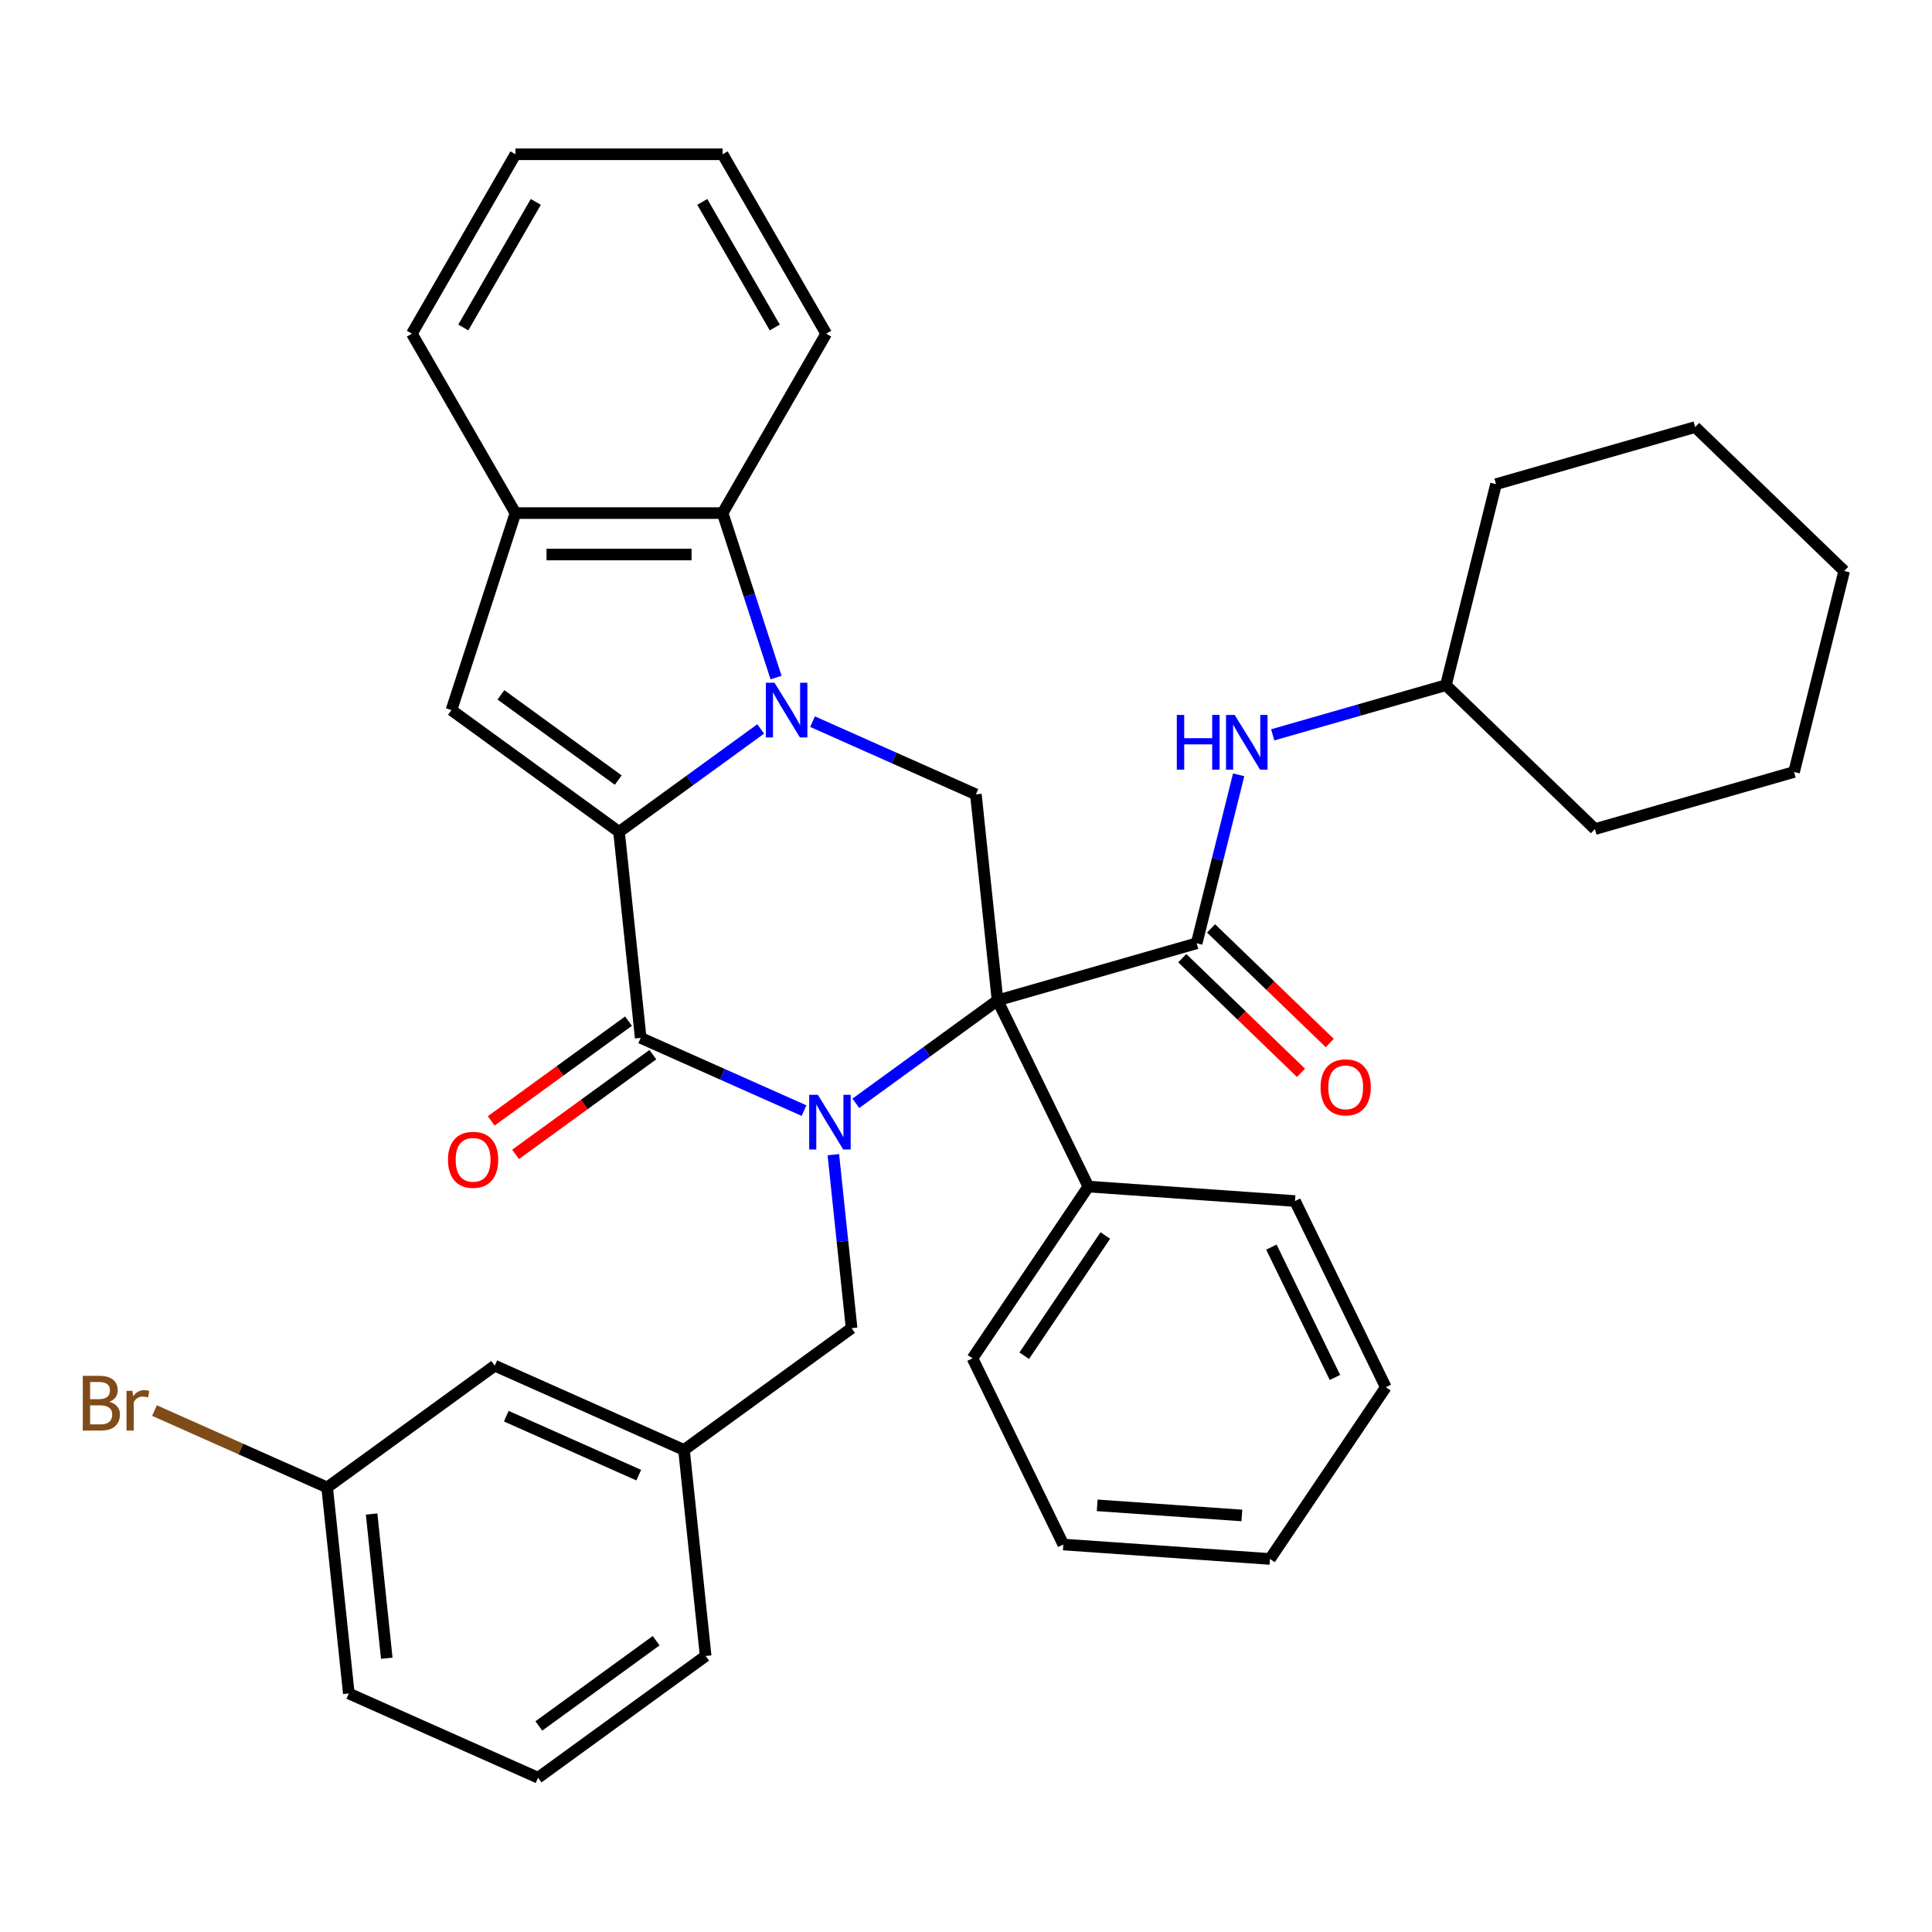 <?xml version='1.0' encoding='iso-8859-1'?>
<svg version='1.1' baseProfile='full'
              xmlns='http://www.w3.org/2000/svg'
                      xmlns:rdkit='http://www.rdkit.org/xml'
                      xmlns:xlink='http://www.w3.org/1999/xlink'
                  xml:space='preserve'
width='1000px' height='1000px' viewBox='0 0 1000 1000'>
<!-- END OF HEADER -->
<rect style='opacity:1.0;fill:#FFFFFF;stroke:none' width='1000' height='1000' x='0' y='0'> </rect>
<path class='bond-0' d='M 516.321,517.798 L 479.658,544.435' style='fill:none;fill-rule:evenodd;stroke:#000000;stroke-width:6px;stroke-linecap:butt;stroke-linejoin:miter;stroke-opacity:1' />
<path class='bond-0' d='M 479.658,544.435 L 442.995,571.072' style='fill:none;fill-rule:evenodd;stroke:#0000FF;stroke-width:6px;stroke-linecap:butt;stroke-linejoin:miter;stroke-opacity:1' />
<path class='bond-4' d='M 516.321,517.798 L 619.392,488.242' style='fill:none;fill-rule:evenodd;stroke:#000000;stroke-width:6px;stroke-linecap:butt;stroke-linejoin:miter;stroke-opacity:1' />
<path class='bond-6' d='M 516.321,517.798 L 505.113,411.16' style='fill:none;fill-rule:evenodd;stroke:#000000;stroke-width:6px;stroke-linecap:butt;stroke-linejoin:miter;stroke-opacity:1' />
<path class='bond-11' d='M 516.321,517.798 L 563.325,614.171' style='fill:none;fill-rule:evenodd;stroke:#000000;stroke-width:6px;stroke-linecap:butt;stroke-linejoin:miter;stroke-opacity:1' />
<path class='bond-3' d='M 416.154,574.847 L 373.887,556.029' style='fill:none;fill-rule:evenodd;stroke:#0000FF;stroke-width:6px;stroke-linecap:butt;stroke-linejoin:miter;stroke-opacity:1' />
<path class='bond-3' d='M 373.887,556.029 L 331.62,537.21' style='fill:none;fill-rule:evenodd;stroke:#000000;stroke-width:6px;stroke-linecap:butt;stroke-linejoin:miter;stroke-opacity:1' />
<path class='bond-10' d='M 431.344,597.663 L 436.063,642.562' style='fill:none;fill-rule:evenodd;stroke:#0000FF;stroke-width:6px;stroke-linecap:butt;stroke-linejoin:miter;stroke-opacity:1' />
<path class='bond-10' d='M 436.063,642.562 L 440.782,687.46' style='fill:none;fill-rule:evenodd;stroke:#000000;stroke-width:6px;stroke-linecap:butt;stroke-linejoin:miter;stroke-opacity:1' />
<path class='bond-1' d='M 320.412,430.573 L 357.075,403.936' style='fill:none;fill-rule:evenodd;stroke:#000000;stroke-width:6px;stroke-linecap:butt;stroke-linejoin:miter;stroke-opacity:1' />
<path class='bond-1' d='M 357.075,403.936 L 393.738,377.298' style='fill:none;fill-rule:evenodd;stroke:#0000FF;stroke-width:6px;stroke-linecap:butt;stroke-linejoin:miter;stroke-opacity:1' />
<path class='bond-5' d='M 320.412,430.573 L 233.665,367.548' style='fill:none;fill-rule:evenodd;stroke:#000000;stroke-width:6px;stroke-linecap:butt;stroke-linejoin:miter;stroke-opacity:1' />
<path class='bond-5' d='M 320.005,403.77 L 259.282,359.652' style='fill:none;fill-rule:evenodd;stroke:#000000;stroke-width:6px;stroke-linecap:butt;stroke-linejoin:miter;stroke-opacity:1' />
<path class='bond-36' d='M 320.412,430.573 L 331.62,537.21' style='fill:none;fill-rule:evenodd;stroke:#000000;stroke-width:6px;stroke-linecap:butt;stroke-linejoin:miter;stroke-opacity:1' />
<path class='bond-2' d='M 420.579,373.523 L 462.846,392.342' style='fill:none;fill-rule:evenodd;stroke:#0000FF;stroke-width:6px;stroke-linecap:butt;stroke-linejoin:miter;stroke-opacity:1' />
<path class='bond-2' d='M 462.846,392.342 L 505.113,411.16' style='fill:none;fill-rule:evenodd;stroke:#000000;stroke-width:6px;stroke-linecap:butt;stroke-linejoin:miter;stroke-opacity:1' />
<path class='bond-7' d='M 401.686,350.707 L 387.855,308.139' style='fill:none;fill-rule:evenodd;stroke:#0000FF;stroke-width:6px;stroke-linecap:butt;stroke-linejoin:miter;stroke-opacity:1' />
<path class='bond-7' d='M 387.855,308.139 L 374.024,265.571' style='fill:none;fill-rule:evenodd;stroke:#000000;stroke-width:6px;stroke-linecap:butt;stroke-linejoin:miter;stroke-opacity:1' />
<path class='bond-12' d='M 325.317,528.536 L 289.784,554.352' style='fill:none;fill-rule:evenodd;stroke:#000000;stroke-width:6px;stroke-linecap:butt;stroke-linejoin:miter;stroke-opacity:1' />
<path class='bond-12' d='M 289.784,554.352 L 254.251,580.168' style='fill:none;fill-rule:evenodd;stroke:#FF0000;stroke-width:6px;stroke-linecap:butt;stroke-linejoin:miter;stroke-opacity:1' />
<path class='bond-12' d='M 337.922,545.885 L 302.389,571.701' style='fill:none;fill-rule:evenodd;stroke:#000000;stroke-width:6px;stroke-linecap:butt;stroke-linejoin:miter;stroke-opacity:1' />
<path class='bond-12' d='M 302.389,571.701 L 266.856,597.518' style='fill:none;fill-rule:evenodd;stroke:#FF0000;stroke-width:6px;stroke-linecap:butt;stroke-linejoin:miter;stroke-opacity:1' />
<path class='bond-9' d='M 619.392,488.242 L 630.263,444.643' style='fill:none;fill-rule:evenodd;stroke:#000000;stroke-width:6px;stroke-linecap:butt;stroke-linejoin:miter;stroke-opacity:1' />
<path class='bond-9' d='M 630.263,444.643 L 641.133,401.043' style='fill:none;fill-rule:evenodd;stroke:#0000FF;stroke-width:6px;stroke-linecap:butt;stroke-linejoin:miter;stroke-opacity:1' />
<path class='bond-13' d='M 611.944,495.955 L 642.669,525.626' style='fill:none;fill-rule:evenodd;stroke:#000000;stroke-width:6px;stroke-linecap:butt;stroke-linejoin:miter;stroke-opacity:1' />
<path class='bond-13' d='M 642.669,525.626 L 673.394,555.297' style='fill:none;fill-rule:evenodd;stroke:#FF0000;stroke-width:6px;stroke-linecap:butt;stroke-linejoin:miter;stroke-opacity:1' />
<path class='bond-13' d='M 626.841,480.529 L 657.566,510.2' style='fill:none;fill-rule:evenodd;stroke:#000000;stroke-width:6px;stroke-linecap:butt;stroke-linejoin:miter;stroke-opacity:1' />
<path class='bond-13' d='M 657.566,510.2 L 688.291,539.871' style='fill:none;fill-rule:evenodd;stroke:#FF0000;stroke-width:6px;stroke-linecap:butt;stroke-linejoin:miter;stroke-opacity:1' />
<path class='bond-38' d='M 233.665,367.548 L 266.799,265.571' style='fill:none;fill-rule:evenodd;stroke:#000000;stroke-width:6px;stroke-linecap:butt;stroke-linejoin:miter;stroke-opacity:1' />
<path class='bond-8' d='M 374.024,265.571 L 266.799,265.571' style='fill:none;fill-rule:evenodd;stroke:#000000;stroke-width:6px;stroke-linecap:butt;stroke-linejoin:miter;stroke-opacity:1' />
<path class='bond-8' d='M 357.94,287.016 L 282.883,287.016' style='fill:none;fill-rule:evenodd;stroke:#000000;stroke-width:6px;stroke-linecap:butt;stroke-linejoin:miter;stroke-opacity:1' />
<path class='bond-19' d='M 374.024,265.571 L 427.636,172.712' style='fill:none;fill-rule:evenodd;stroke:#000000;stroke-width:6px;stroke-linecap:butt;stroke-linejoin:miter;stroke-opacity:1' />
<path class='bond-20' d='M 266.799,265.571 L 213.187,172.712' style='fill:none;fill-rule:evenodd;stroke:#000000;stroke-width:6px;stroke-linecap:butt;stroke-linejoin:miter;stroke-opacity:1' />
<path class='bond-17' d='M 658.753,380.354 L 703.578,367.501' style='fill:none;fill-rule:evenodd;stroke:#0000FF;stroke-width:6px;stroke-linecap:butt;stroke-linejoin:miter;stroke-opacity:1' />
<path class='bond-17' d='M 703.578,367.501 L 748.403,354.647' style='fill:none;fill-rule:evenodd;stroke:#000000;stroke-width:6px;stroke-linecap:butt;stroke-linejoin:miter;stroke-opacity:1' />
<path class='bond-14' d='M 440.782,687.46 L 354.036,750.485' style='fill:none;fill-rule:evenodd;stroke:#000000;stroke-width:6px;stroke-linecap:butt;stroke-linejoin:miter;stroke-opacity:1' />
<path class='bond-23' d='M 563.325,614.171 L 503.366,703.064' style='fill:none;fill-rule:evenodd;stroke:#000000;stroke-width:6px;stroke-linecap:butt;stroke-linejoin:miter;stroke-opacity:1' />
<path class='bond-23' d='M 572.11,639.496 L 530.138,701.722' style='fill:none;fill-rule:evenodd;stroke:#000000;stroke-width:6px;stroke-linecap:butt;stroke-linejoin:miter;stroke-opacity:1' />
<path class='bond-24' d='M 563.325,614.171 L 670.289,621.65' style='fill:none;fill-rule:evenodd;stroke:#000000;stroke-width:6px;stroke-linecap:butt;stroke-linejoin:miter;stroke-opacity:1' />
<path class='bond-15' d='M 354.036,750.485 L 256.081,706.873' style='fill:none;fill-rule:evenodd;stroke:#000000;stroke-width:6px;stroke-linecap:butt;stroke-linejoin:miter;stroke-opacity:1' />
<path class='bond-15' d='M 330.62,763.534 L 262.052,733.006' style='fill:none;fill-rule:evenodd;stroke:#000000;stroke-width:6px;stroke-linecap:butt;stroke-linejoin:miter;stroke-opacity:1' />
<path class='bond-22' d='M 354.036,750.485 L 365.244,857.123' style='fill:none;fill-rule:evenodd;stroke:#000000;stroke-width:6px;stroke-linecap:butt;stroke-linejoin:miter;stroke-opacity:1' />
<path class='bond-16' d='M 256.081,706.873 L 169.334,769.898' style='fill:none;fill-rule:evenodd;stroke:#000000;stroke-width:6px;stroke-linecap:butt;stroke-linejoin:miter;stroke-opacity:1' />
<path class='bond-18' d='M 169.334,769.898 L 124.647,750.002' style='fill:none;fill-rule:evenodd;stroke:#000000;stroke-width:6px;stroke-linecap:butt;stroke-linejoin:miter;stroke-opacity:1' />
<path class='bond-18' d='M 124.647,750.002 L 79.96,730.106' style='fill:none;fill-rule:evenodd;stroke:#7F4C19;stroke-width:6px;stroke-linecap:butt;stroke-linejoin:miter;stroke-opacity:1' />
<path class='bond-41' d='M 169.334,769.898 L 180.542,876.536' style='fill:none;fill-rule:evenodd;stroke:#000000;stroke-width:6px;stroke-linecap:butt;stroke-linejoin:miter;stroke-opacity:1' />
<path class='bond-41' d='M 192.343,783.652 L 200.189,858.298' style='fill:none;fill-rule:evenodd;stroke:#000000;stroke-width:6px;stroke-linecap:butt;stroke-linejoin:miter;stroke-opacity:1' />
<path class='bond-26' d='M 748.403,354.647 L 825.534,429.132' style='fill:none;fill-rule:evenodd;stroke:#000000;stroke-width:6px;stroke-linecap:butt;stroke-linejoin:miter;stroke-opacity:1' />
<path class='bond-27' d='M 748.403,354.647 L 774.343,250.608' style='fill:none;fill-rule:evenodd;stroke:#000000;stroke-width:6px;stroke-linecap:butt;stroke-linejoin:miter;stroke-opacity:1' />
<path class='bond-28' d='M 427.636,172.712 L 374.024,79.852' style='fill:none;fill-rule:evenodd;stroke:#000000;stroke-width:6px;stroke-linecap:butt;stroke-linejoin:miter;stroke-opacity:1' />
<path class='bond-28' d='M 401.023,169.505 L 363.494,104.504' style='fill:none;fill-rule:evenodd;stroke:#000000;stroke-width:6px;stroke-linecap:butt;stroke-linejoin:miter;stroke-opacity:1' />
<path class='bond-39' d='M 213.187,172.712 L 266.799,79.852' style='fill:none;fill-rule:evenodd;stroke:#000000;stroke-width:6px;stroke-linecap:butt;stroke-linejoin:miter;stroke-opacity:1' />
<path class='bond-39' d='M 239.8,169.505 L 277.329,104.504' style='fill:none;fill-rule:evenodd;stroke:#000000;stroke-width:6px;stroke-linecap:butt;stroke-linejoin:miter;stroke-opacity:1' />
<path class='bond-21' d='M 278.497,920.148 L 365.244,857.123' style='fill:none;fill-rule:evenodd;stroke:#000000;stroke-width:6px;stroke-linecap:butt;stroke-linejoin:miter;stroke-opacity:1' />
<path class='bond-21' d='M 278.904,893.345 L 339.627,849.227' style='fill:none;fill-rule:evenodd;stroke:#000000;stroke-width:6px;stroke-linecap:butt;stroke-linejoin:miter;stroke-opacity:1' />
<path class='bond-25' d='M 278.497,920.148 L 180.542,876.536' style='fill:none;fill-rule:evenodd;stroke:#000000;stroke-width:6px;stroke-linecap:butt;stroke-linejoin:miter;stroke-opacity:1' />
<path class='bond-30' d='M 503.366,703.064 L 550.37,799.437' style='fill:none;fill-rule:evenodd;stroke:#000000;stroke-width:6px;stroke-linecap:butt;stroke-linejoin:miter;stroke-opacity:1' />
<path class='bond-31' d='M 670.289,621.65 L 717.293,718.023' style='fill:none;fill-rule:evenodd;stroke:#000000;stroke-width:6px;stroke-linecap:butt;stroke-linejoin:miter;stroke-opacity:1' />
<path class='bond-31' d='M 658.065,645.507 L 690.968,712.968' style='fill:none;fill-rule:evenodd;stroke:#000000;stroke-width:6px;stroke-linecap:butt;stroke-linejoin:miter;stroke-opacity:1' />
<path class='bond-33' d='M 825.534,429.132 L 928.605,399.577' style='fill:none;fill-rule:evenodd;stroke:#000000;stroke-width:6px;stroke-linecap:butt;stroke-linejoin:miter;stroke-opacity:1' />
<path class='bond-32' d='M 774.343,250.608 L 877.414,221.052' style='fill:none;fill-rule:evenodd;stroke:#000000;stroke-width:6px;stroke-linecap:butt;stroke-linejoin:miter;stroke-opacity:1' />
<path class='bond-29' d='M 374.024,79.852 L 266.799,79.852' style='fill:none;fill-rule:evenodd;stroke:#000000;stroke-width:6px;stroke-linecap:butt;stroke-linejoin:miter;stroke-opacity:1' />
<path class='bond-37' d='M 550.37,799.437 L 657.334,806.917' style='fill:none;fill-rule:evenodd;stroke:#000000;stroke-width:6px;stroke-linecap:butt;stroke-linejoin:miter;stroke-opacity:1' />
<path class='bond-37' d='M 567.911,779.166 L 642.785,784.402' style='fill:none;fill-rule:evenodd;stroke:#000000;stroke-width:6px;stroke-linecap:butt;stroke-linejoin:miter;stroke-opacity:1' />
<path class='bond-34' d='M 717.293,718.023 L 657.334,806.917' style='fill:none;fill-rule:evenodd;stroke:#000000;stroke-width:6px;stroke-linecap:butt;stroke-linejoin:miter;stroke-opacity:1' />
<path class='bond-35' d='M 877.414,221.052 L 954.545,295.537' style='fill:none;fill-rule:evenodd;stroke:#000000;stroke-width:6px;stroke-linecap:butt;stroke-linejoin:miter;stroke-opacity:1' />
<path class='bond-40' d='M 928.605,399.577 L 954.545,295.537' style='fill:none;fill-rule:evenodd;stroke:#000000;stroke-width:6px;stroke-linecap:butt;stroke-linejoin:miter;stroke-opacity:1' />
<path  class='atom-1' d='M 423.314 566.663
L 432.594 581.663
Q 433.514 583.143, 434.994 585.823
Q 436.474 588.503, 436.554 588.663
L 436.554 566.663
L 440.314 566.663
L 440.314 594.983
L 436.434 594.983
L 426.474 578.583
Q 425.314 576.663, 424.074 574.463
Q 422.874 572.263, 422.514 571.583
L 422.514 594.983
L 418.834 594.983
L 418.834 566.663
L 423.314 566.663
' fill='#0000FF'/>
<path  class='atom-3' d='M 400.898 353.388
L 410.178 368.388
Q 411.098 369.868, 412.578 372.548
Q 414.058 375.228, 414.138 375.388
L 414.138 353.388
L 417.898 353.388
L 417.898 381.708
L 414.018 381.708
L 404.058 365.308
Q 402.898 363.388, 401.658 361.188
Q 400.458 358.988, 400.098 358.308
L 400.098 381.708
L 396.418 381.708
L 396.418 353.388
L 400.898 353.388
' fill='#0000FF'/>
<path  class='atom-10' d='M 609.112 370.043
L 612.952 370.043
L 612.952 382.083
L 627.432 382.083
L 627.432 370.043
L 631.272 370.043
L 631.272 398.363
L 627.432 398.363
L 627.432 385.283
L 612.952 385.283
L 612.952 398.363
L 609.112 398.363
L 609.112 370.043
' fill='#0000FF'/>
<path  class='atom-10' d='M 639.072 370.043
L 648.352 385.043
Q 649.272 386.523, 650.752 389.203
Q 652.232 391.883, 652.312 392.043
L 652.312 370.043
L 656.072 370.043
L 656.072 398.363
L 652.192 398.363
L 642.232 381.963
Q 641.072 380.043, 639.832 377.843
Q 638.632 375.643, 638.272 374.963
L 638.272 398.363
L 634.592 398.363
L 634.592 370.043
L 639.072 370.043
' fill='#0000FF'/>
<path  class='atom-13' d='M 231.873 600.316
Q 231.873 593.516, 235.233 589.716
Q 238.593 585.916, 244.873 585.916
Q 251.153 585.916, 254.513 589.716
Q 257.873 593.516, 257.873 600.316
Q 257.873 607.196, 254.473 611.116
Q 251.073 614.996, 244.873 614.996
Q 238.633 614.996, 235.233 611.116
Q 231.873 607.236, 231.873 600.316
M 244.873 611.796
Q 249.193 611.796, 251.513 608.916
Q 253.873 605.996, 253.873 600.316
Q 253.873 594.756, 251.513 591.956
Q 249.193 589.116, 244.873 589.116
Q 240.553 589.116, 238.193 591.916
Q 235.873 594.716, 235.873 600.316
Q 235.873 606.036, 238.193 608.916
Q 240.553 611.796, 244.873 611.796
' fill='#FF0000'/>
<path  class='atom-14' d='M 683.523 562.807
Q 683.523 556.007, 686.883 552.207
Q 690.243 548.407, 696.523 548.407
Q 702.803 548.407, 706.163 552.207
Q 709.523 556.007, 709.523 562.807
Q 709.523 569.687, 706.123 573.607
Q 702.723 577.487, 696.523 577.487
Q 690.283 577.487, 686.883 573.607
Q 683.523 569.727, 683.523 562.807
M 696.523 574.287
Q 700.843 574.287, 703.163 571.407
Q 705.523 568.487, 705.523 562.807
Q 705.523 557.247, 703.163 554.447
Q 700.843 551.607, 696.523 551.607
Q 692.203 551.607, 689.843 554.407
Q 687.523 557.207, 687.523 562.807
Q 687.523 568.527, 689.843 571.407
Q 692.203 574.287, 696.523 574.287
' fill='#FF0000'/>
<path  class='atom-19' d='M 56.599 725.566
Q 59.319 726.326, 60.679 728.006
Q 62.08 729.646, 62.08 732.086
Q 62.08 736.006, 59.559 738.246
Q 57.08 740.446, 52.359 740.446
L 42.84 740.446
L 42.84 712.126
L 51.2 712.126
Q 56.039 712.126, 58.48 714.086
Q 60.919 716.046, 60.919 719.646
Q 60.919 723.926, 56.599 725.566
M 46.639 715.326
L 46.639 724.206
L 51.2 724.206
Q 53.999 724.206, 55.44 723.086
Q 56.919 721.926, 56.919 719.646
Q 56.919 715.326, 51.2 715.326
L 46.639 715.326
M 52.359 737.246
Q 55.12 737.246, 56.599 735.926
Q 58.08 734.606, 58.08 732.086
Q 58.08 729.766, 56.44 728.606
Q 54.84 727.406, 51.76 727.406
L 46.639 727.406
L 46.639 737.246
L 52.359 737.246
' fill='#7F4C19'/>
<path  class='atom-19' d='M 68.519 719.886
L 68.96 722.726
Q 71.12 719.526, 74.639 719.526
Q 75.76 719.526, 77.279 719.926
L 76.68 723.286
Q 74.96 722.886, 73.999 722.886
Q 72.32 722.886, 71.2 723.566
Q 70.12 724.206, 69.24 725.766
L 69.24 740.446
L 65.48 740.446
L 65.48 719.886
L 68.519 719.886
' fill='#7F4C19'/>
</svg>
